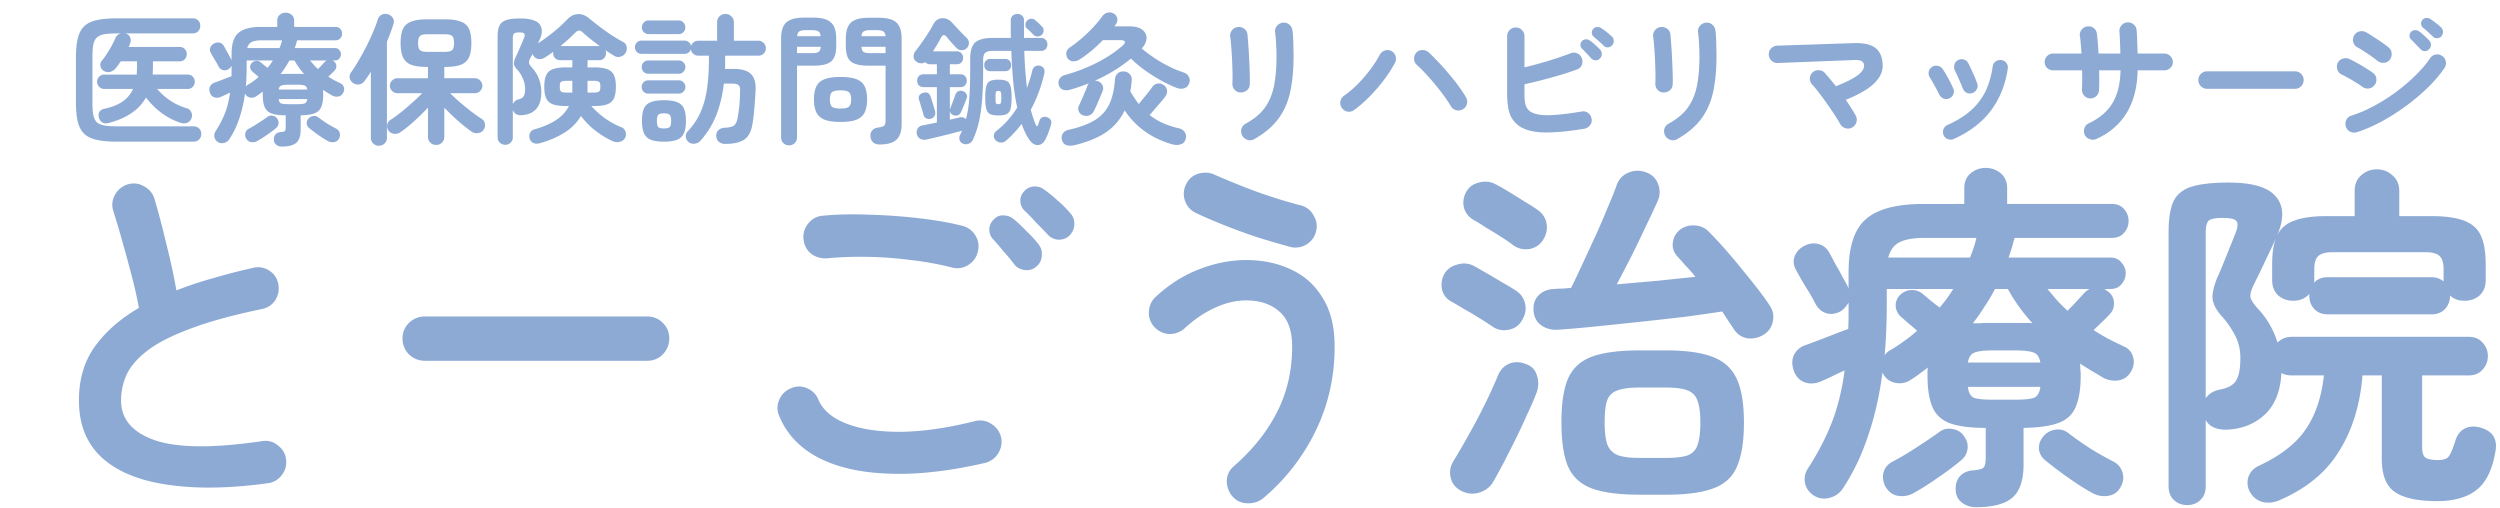 <svg width="266" height="54" fill="none" xmlns="http://www.w3.org/2000/svg"><path d="M28.462 51.42c-4.079.557-7.625.608-10.64.151-3.015-.43-5.345-1.393-6.992-2.887-1.621-1.495-2.432-3.522-2.432-6.08 0-2.23.557-4.13 1.672-5.7 1.14-1.597 2.71-2.977 4.712-4.143a45.749 45.749 0 00-.76-3.382c-.33-1.266-.671-2.52-1.026-3.762a85.653 85.653 0 00-.95-3.192c-.177-.582-.114-1.152.19-1.71.33-.557.785-.924 1.368-1.102.633-.177 1.216-.1 1.748.229.557.303.925.76 1.102 1.367.43 1.47.849 3.066 1.254 4.788a68.91 68.91 0 011.064 4.902 38.606 38.606 0 013.876-1.291 65.106 65.106 0 014.256-1.102 2.14 2.14 0 011.71.265c.532.33.861.799.988 1.406a2.336 2.336 0 01-.304 1.748c-.33.507-.798.824-1.406.95-3.167.66-5.738 1.368-7.714 2.129-1.976.734-3.496 1.52-4.56 2.355-1.039.811-1.76 1.66-2.166 2.547-.38.86-.57 1.76-.57 2.697 0 2.002 1.216 3.42 3.648 4.256 2.432.811 6.22.837 11.362.076.633-.1 1.19.051 1.672.456.507.38.798.875.874 1.483.076.633-.076 1.19-.456 1.671-.38.507-.887.798-1.52.874zm16.72-13.035c-.633 0-1.19-.227-1.672-.683-.456-.482-.684-1.04-.684-1.672 0-.66.228-1.217.684-1.672.481-.456 1.039-.684 1.672-.684h23.674a2.27 2.27 0 011.672.684c.456.456.684 1.013.684 1.672 0 .633-.228 1.19-.684 1.672a2.274 2.274 0 01-1.672.684H45.182zm59.622 10.869c-3.825.886-7.245 1.266-10.26 1.14-2.99-.102-5.485-.672-7.486-1.71-1.976-1.04-3.357-2.508-4.142-4.408a2.105 2.105 0 010-1.748 2.192 2.192 0 011.254-1.216c.583-.254 1.153-.254 1.71 0 .583.253.988.67 1.216 1.254.481 1.089 1.47 1.925 2.964 2.508 1.495.582 3.407.873 5.738.873 2.356-.025 5.003-.405 7.942-1.14a2.128 2.128 0 011.748.304c.532.33.874.799 1.026 1.407a2.262 2.262 0 01-.304 1.71 2.23 2.23 0 01-1.406 1.026zm-3.496-20.786a31.766 31.766 0 00-4.408-.799 40.516 40.516 0 00-4.598-.341 37.973 37.973 0 00-4.256.152 2.54 2.54 0 01-1.71-.457c-.481-.38-.76-.886-.836-1.52-.076-.633.076-1.19.456-1.672.38-.506.887-.797 1.52-.873 1.52-.152 3.192-.19 5.016-.114a59.72 59.72 0 015.32.38c1.748.202 3.268.468 4.56.797a2.23 2.23 0 011.406 1.026c.329.532.418 1.102.266 1.71-.127.608-.469 1.09-1.026 1.444a2.14 2.14 0 01-1.71.267zm8.968-.114c-.329.303-.735.43-1.216.38-.481-.051-.861-.254-1.14-.609-.279-.38-.646-.823-1.102-1.33-.431-.532-.836-1-1.216-1.405-.228-.28-.342-.621-.342-1.027.025-.405.203-.76.532-1.064a1.23 1.23 0 01.988-.38c.405 0 .773.14 1.102.418.38.305.823.723 1.33 1.255.532.506.963.975 1.292 1.405.279.355.393.76.342 1.216a1.56 1.56 0 01-.57 1.14zm3.534-3.306c-.304.304-.697.456-1.178.456a1.616 1.616 0 01-1.14-.533 48.116 48.116 0 00-1.216-1.253 22.03 22.03 0 00-1.292-1.33 1.43 1.43 0 01-.418-.95c-.025-.406.114-.773.418-1.102a1.47 1.47 0 011.026-.494c.405-.026.773.088 1.102.341.405.28.874.66 1.406 1.14a11.65 11.65 0 011.368 1.369c.304.329.443.721.418 1.177 0 .431-.165.824-.494 1.178zm20.634 27.93c-.481.405-1.051.595-1.71.57-.633 0-1.165-.241-1.596-.723a2.52 2.52 0 01-.608-1.672 2.06 2.06 0 01.76-1.557c2.027-1.774 3.559-3.7 4.598-5.776 1.064-2.078 1.596-4.396 1.596-6.955 0-1.697-.456-2.938-1.368-3.724-.887-.785-2.065-1.177-3.534-1.177-1.089 0-2.204.266-3.344.797-1.115.507-2.191 1.242-3.23 2.204a2.364 2.364 0 01-1.672.57c-.608-.05-1.127-.316-1.558-.797-.405-.482-.583-1.026-.532-1.635.051-.633.304-1.152.76-1.558 1.469-1.342 3.027-2.318 4.674-2.926 1.647-.633 3.281-.95 4.902-.95 1.799 0 3.407.343 4.826 1.026 1.419.66 2.533 1.672 3.344 3.04.836 1.343 1.254 3.053 1.254 5.13 0 3.218-.671 6.207-2.014 8.968a21.776 21.776 0 01-5.548 7.145zm2.812-26.715a99.424 99.424 0 01-3.496-1.026 64.031 64.031 0 01-3.534-1.291 55.66 55.66 0 01-3.002-1.293 2.208 2.208 0 01-1.14-1.291 2.203 2.203 0 01.114-1.748c.279-.583.722-.963 1.33-1.14.633-.178 1.229-.127 1.786.151a84.878 84.878 0 004.332 1.748 56.26 56.26 0 004.75 1.482 2.071 2.071 0 011.368 1.064c.329.532.418 1.102.266 1.71-.152.608-.507 1.077-1.064 1.406a2.234 2.234 0 01-1.71.229zm37.164 26.372c-2.179 0-3.876-.227-5.092-.683-1.191-.456-2.027-1.242-2.508-2.356-.456-1.115-.684-2.66-.684-4.636 0-2.002.228-3.547.684-4.636.481-1.115 1.317-1.9 2.508-2.356 1.216-.457 2.913-.685 5.092-.685h2.85c2.103 0 3.749.228 4.94.684 1.216.456 2.077 1.242 2.584 2.357.507 1.089.76 2.634.76 4.636 0 1.975-.241 3.52-.722 4.636-.456 1.114-1.292 1.9-2.508 2.356-1.191.456-2.875.684-5.054.684h-2.85zm13.224-17.023a2.559 2.559 0 01-1.71.38c-.608-.102-1.089-.418-1.444-.95a27.16 27.16 0 00-.608-.913 22.2 22.2 0 00-.646-.987c-1.14.177-2.47.367-3.99.57a631.829 631.829 0 01-9.5 1.026c-1.495.151-2.799.266-3.914.342-.709.05-1.317-.102-1.824-.456-.507-.355-.785-.875-.836-1.559-.051-.683.127-1.228.532-1.633.405-.431.963-.66 1.672-.684.279-.026.557-.039.836-.039l.95-.075c.355-.71.76-1.558 1.216-2.547l1.406-3.04a83.311 83.311 0 001.292-3.002c.405-.937.709-1.697.912-2.28.228-.658.633-1.114 1.216-1.367.608-.28 1.241-.305 1.9-.076.659.227 1.102.658 1.33 1.291.228.608.203 1.216-.076 1.825a82.322 82.322 0 01-1.216 2.584 120.93 120.93 0 01-1.558 3.23 270.372 270.372 0 01-1.558 3.002l4.332-.38c1.444-.152 2.787-.292 4.028-.418a11.71 11.71 0 00-1.026-1.178c-.329-.38-.633-.723-.912-1.026-.38-.431-.532-.912-.456-1.444.076-.558.317-1.001.722-1.33.431-.355.95-.52 1.558-.495.633.026 1.153.254 1.558.684a41.595 41.595 0 011.634 1.748 54.595 54.595 0 011.824 2.166 90.337 90.337 0 011.71 2.128c.532.684.963 1.28 1.292 1.787.355.506.469 1.076.342 1.71a2.094 2.094 0 01-.988 1.405zm-13.224 13.11h2.85c1.013 0 1.773-.09 2.28-.267.532-.202.887-.57 1.064-1.102.203-.557.304-1.355.304-2.394 0-1.013-.101-1.786-.304-2.318a1.706 1.706 0 00-1.064-1.102c-.507-.202-1.267-.303-2.28-.303h-2.85c-1.013 0-1.786.1-2.318.303A1.708 1.708 0 00171 42.603c-.177.532-.266 1.305-.266 2.319 0 .988.089 1.76.266 2.318.203.557.57.95 1.102 1.177.532.203 1.305.304 2.318.304zm-18.962 3.495c-.583-.303-.95-.76-1.102-1.367-.152-.608-.063-1.191.266-1.748a81.675 81.675 0 001.634-2.813 61.72 61.72 0 001.786-3.382 47.902 47.902 0 001.33-2.925c.228-.583.608-1.001 1.14-1.255.557-.253 1.165-.253 1.824 0 .608.203 1.001.596 1.178 1.179.203.582.203 1.19 0 1.824a30.565 30.565 0 01-.95 2.204c-.38.86-.798 1.76-1.254 2.698-.456.912-.899 1.785-1.33 2.622a77.77 77.77 0 01-1.102 2.014c-.329.557-.823.937-1.482 1.14-.659.202-1.305.139-1.938-.19zm5.586-26.105a18.89 18.89 0 00-1.33-.912 59.255 59.255 0 00-1.672-1.026 17.281 17.281 0 00-1.292-.799 2.105 2.105 0 01-.988-1.291 2.276 2.276 0 01.228-1.634c.279-.532.735-.874 1.368-1.026.633-.178 1.229-.114 1.786.19.355.177.823.443 1.406.797.583.355 1.153.71 1.71 1.064.557.33.975.596 1.254.798.557.355.899.837 1.026 1.445.127.608.013 1.203-.342 1.785-.329.532-.811.862-1.444.988-.633.102-1.203-.025-1.71-.38zm-2.204 8.664a23.717 23.717 0 00-1.406-.913 28.809 28.809 0 00-1.672-.987c-.532-.33-.963-.583-1.292-.76-.532-.28-.874-.697-1.026-1.255a2.443 2.443 0 01.19-1.634c.279-.532.735-.886 1.368-1.064.633-.202 1.229-.164 1.786.114.329.178.773.431 1.33.76.583.33 1.165.672 1.748 1.027.583.329 1.026.595 1.33.797.557.33.912.799 1.064 1.406.152.608.051 1.204-.304 1.786-.304.558-.773.9-1.406 1.027-.633.126-1.203.025-1.71-.304zm51.414 19.19c-.608 0-1.127-.178-1.558-.532-.405-.33-.608-.786-.608-1.368-.025-.558.127-1.027.456-1.407.329-.354.773-.557 1.33-.608.608-.05.988-.139 1.14-.266.177-.151.266-.506.266-1.063v-3.193c-1.621 0-2.888-.164-3.8-.494-.887-.329-1.507-.899-1.862-1.71-.355-.81-.532-1.938-.532-3.382v-.417c0-.153.013-.292.038-.419l-.912.684a12.39 12.39 0 01-.95.647c-.456.303-.975.405-1.558.303a1.862 1.862 0 01-1.292-.873l-.114-.229c-.329 2.483-.849 4.75-1.558 6.802-.684 2.052-1.583 3.914-2.698 5.587-.329.48-.798.797-1.406.95-.583.151-1.14.063-1.672-.267-.507-.354-.811-.797-.912-1.33-.101-.532 0-1.038.304-1.52 1.064-1.646 1.913-3.28 2.546-4.901.633-1.622 1.089-3.471 1.368-5.549-.456.203-.912.419-1.368.646-.431.203-.823.38-1.178.532-.608.254-1.191.28-1.748.077-.557-.228-.937-.66-1.14-1.292-.203-.634-.177-1.191.076-1.672.279-.507.722-.85 1.33-1.026a205.074 205.074 0 002.888-1.102 49.08 49.08 0 011.52-.57c.025-.431.038-.887.038-1.368V32.19a3.437 3.437 0 01-.38.532c-.152.178-.342.33-.57.456-.532.254-1.039.292-1.52.114-.456-.177-.811-.506-1.064-.987a21.263 21.263 0 00-1.026-1.786 34.315 34.315 0 01-1.026-1.787c-.279-.506-.329-.988-.152-1.444.177-.48.507-.848.988-1.102.507-.278 1.013-.354 1.52-.228.532.127.937.457 1.216.989.177.329.393.734.646 1.215.279.456.532.913.76 1.369.253.43.443.785.57 1.064l.038.113v-1.747c0-2.711.621-4.599 1.862-5.663s3.255-1.596 6.042-1.596H209v-1.671c0-.684.228-1.216.684-1.596.456-.38.988-.57 1.596-.57.608 0 1.14.19 1.596.57.456.38.684.912.684 1.596v1.671h11.134c.557 0 .988.178 1.292.532.329.355.494.786.494 1.293 0 .48-.165.899-.494 1.254-.304.354-.735.532-1.292.532h-10.336c-.025.025-.038.063-.038.113a.298.298 0 01-.038.114 19.373 19.373 0 01-.57 1.863h10.83c.507 0 .899.177 1.178.532.304.329.456.709.456 1.14 0 .43-.152.823-.456 1.177-.279.33-.671.494-1.178.494h-.646c.101.051.19.114.266.19.101.051.19.114.266.19.355.33.519.735.494 1.216 0 .456-.177.85-.532 1.178-.228.254-.494.52-.798.798-.279.28-.557.545-.836.798.507.33 1.039.647 1.596.95.557.28 1.127.558 1.71.837.481.227.785.607.912 1.14.127.506.051 1-.228 1.482-.329.557-.785.873-1.368.95a2.607 2.607 0 01-1.634-.304 30.647 30.647 0 00-1.216-.722l-1.216-.76c.025.177.038.38.038.608.025.202.038.417.038.645 0 1.42-.177 2.534-.532 3.345-.329.81-.937 1.38-1.824 1.71-.887.329-2.128.506-3.724.532v3.876c0 1.672-.393 2.85-1.178 3.534-.785.684-2.077 1.026-3.876 1.026zm-6.688-1.483a2.48 2.48 0 01-1.634.267c-.532-.077-.975-.406-1.33-.989-.253-.506-.317-1.013-.19-1.52.152-.506.481-.886.988-1.14a27.49 27.49 0 002.432-1.444 56.928 56.928 0 002.432-1.633c.431-.355.912-.482 1.444-.38.557.075.975.329 1.254.76.329.43.456.886.38 1.367-.051.456-.266.85-.646 1.178a28.867 28.867 0 01-2.546 1.9 25.408 25.408 0 01-2.584 1.635zm19.114 0c-.76-.405-1.621-.95-2.584-1.633a41.545 41.545 0 01-2.47-1.863c-.405-.329-.633-.734-.684-1.215-.025-.507.139-.963.494-1.368.329-.38.747-.609 1.254-.685a1.746 1.746 0 011.406.38 37.148 37.148 0 002.394 1.673 35.756 35.756 0 002.432 1.367c.456.254.76.634.912 1.14.152.507.089 1.014-.19 1.52-.279.532-.709.85-1.292.95a2.565 2.565 0 01-1.672-.266zm-21.774-25.08h8.702c.304-.734.532-1.43.684-2.09h-5.51c-1.165 0-2.052.152-2.66.457-.608.303-1.013.848-1.216 1.634zm-.38 10.413c.127-.203.291-.368.494-.495a15.595 15.595 0 001.52-.987c.507-.355.988-.735 1.444-1.14a16.946 16.946 0 00-.988-.837c-.329-.303-.57-.519-.722-.645a1.624 1.624 0 01-.57-1.103 1.544 1.544 0 01.418-1.178c.355-.354.76-.544 1.216-.57a1.77 1.77 0 011.292.456c.127.102.367.305.722.608.38.305.722.57 1.026.799a14.154 14.154 0 001.444-1.976h-7.068v1.52c0 1.95-.076 3.8-.228 5.547zm9.386-3.42h.76c.253-.026.507-.038.76-.038h4.218c.228 0 .431.012.608.038a18.617 18.617 0 01-2.622-3.649h-1.368a19.946 19.946 0 01-1.102 1.862 20.7 20.7 0 01-1.254 1.786zm2.166 8.132h2.28c.963 0 1.634-.064 2.014-.19.405-.153.646-.545.722-1.178h-7.714c.076.633.304 1.026.684 1.178.38.126 1.051.19 2.014.19zm-2.698-3.953h7.714c-.101-.582-.342-.937-.722-1.064-.38-.152-1.051-.228-2.014-.228h-2.28c-.937 0-1.596.076-1.976.228-.38.127-.621.482-.722 1.064zm10.602-5.51c.304-.303.633-.645.988-1.026.38-.405.646-.696.798-.873a2.19 2.19 0 01.57-.419h-4.484c.329.406.671.811 1.026 1.216.355.38.722.748 1.102 1.102zm12.73 20.672c-.557 0-1.026-.177-1.406-.532-.38-.354-.57-.848-.57-1.481V24.706c0-1.394.165-2.47.494-3.23.355-.76.988-1.293 1.9-1.596.937-.304 2.267-.456 3.99-.456 2.559 0 4.243.506 5.054 1.52.836.988.874 2.355.114 4.104.355-.735.95-1.254 1.786-1.558.836-.33 2.001-.494 3.496-.494h2.964v-2.66c0-.71.228-1.267.684-1.672a2.431 2.431 0 011.672-.647c.659 0 1.216.216 1.672.646.481.406.722.963.722 1.672v2.66h3.382c1.52 0 2.698.165 3.534.494.861.33 1.457.874 1.786 1.634.329.735.494 1.748.494 3.04v1.634c0 .684-.215 1.23-.646 1.634-.431.38-.963.57-1.596.57-.659 0-1.178-.19-1.558-.57v.038c0 .558-.177 1.026-.532 1.407-.355.38-.836.57-1.444.57h-11.02c-.608 0-1.089-.19-1.444-.57-.355-.38-.532-.85-.532-1.406v-.19c-.431.48-1.001.721-1.71.721-.633 0-1.165-.19-1.596-.57-.431-.405-.646-.95-.646-1.634v-1.634c0-1.215.139-2.166.418-2.85a99.978 99.978 0 01-1.14 2.433c-.38.81-.773 1.62-1.178 2.431-.304.608-.443 1.077-.418 1.407.051.303.317.722.798 1.253a9.124 9.124 0 012.09 3.61c.405-.405.912-.608 1.52-.608h18.81c.633 0 1.127.203 1.482.608.38.406.57.887.57 1.444a2.04 2.04 0 01-.57 1.445c-.355.405-.849.608-1.482.608h-4.94v7.637c0 .558.114.925.342 1.102.253.178.709.267 1.368.267.583 0 .963-.14 1.14-.419.203-.278.431-.823.684-1.633.203-.66.557-1.103 1.064-1.33.507-.228 1.077-.241 1.71-.038 1.241.38 1.735 1.228 1.482 2.545-.329 1.926-1.001 3.281-2.014 4.066-1.013.786-2.407 1.178-4.18 1.178-2.077 0-3.585-.329-4.522-.988-.912-.633-1.368-1.81-1.368-3.534v-8.853h-2.052c-.253 3.14-1.089 5.839-2.508 8.093-1.393 2.255-3.521 3.99-6.384 5.206-.608.254-1.203.304-1.786.152-.557-.152-1.001-.519-1.33-1.102a2.054 2.054 0 01-.114-1.596c.203-.532.595-.924 1.178-1.178 2.255-1.063 3.889-2.343 4.902-3.837 1.039-1.52 1.685-3.433 1.938-5.739h-3.42c-.456 0-.823-.088-1.102-.265-.101 1.976-.709 3.47-1.824 4.483-1.089.989-2.445 1.508-4.066 1.558-1.064 0-1.786-.342-2.166-1.026v7.03c0 .634-.19 1.128-.57 1.483-.355.354-.823.531-1.406.531zm1.976-11.361c.304-.456.785-.76 1.444-.912.861-.152 1.444-.456 1.748-.913.329-.48.494-1.304.494-2.47 0-.937-.215-1.786-.646-2.546a9.55 9.55 0 00-1.444-2.013c-.532-.634-.823-1.23-.874-1.787-.025-.557.139-1.279.494-2.165.203-.431.418-.938.646-1.52a90.31 90.31 0 00.722-1.787 47.13 47.13 0 00.608-1.52c.228-.582.253-.987.076-1.215-.152-.229-.646-.342-1.482-.342-.76 0-1.254.1-1.482.303-.203.203-.304.646-.304 1.33v17.557zm11.514-12.274c.355-.406.849-.608 1.482-.608h11.02c.507 0 .937.151 1.292.456v-1.33c0-.66-.139-1.115-.418-1.369-.279-.278-.798-.418-1.558-.418h-9.804c-.76 0-1.279.14-1.558.419-.279.253-.418.709-.418 1.367v1.178a.999.999 0 01-.038.305zM12.52 15.074c-.87 0-1.59-.06-2.16-.18-.57-.11-1.025-.32-1.365-.63-.33-.3-.565-.72-.705-1.26-.14-.55-.21-1.26-.21-2.13V6.149c0-.87.07-1.575.21-2.115.14-.55.375-.975.705-1.275.34-.31.795-.52 1.365-.63.57-.12 1.29-.18 2.16-.18h7.95c.26 0 .465.075.615.225.15.15.225.34.225.57 0 .23-.075.425-.225.585-.15.15-.355.225-.615.225h-7.185c.02 0 .035.005.045.015h.045c.22.06.375.19.465.39.09.2.095.405.015.615-.02.07-.045.14-.075.21l-.09.21h5.415c.23 0 .415.075.555.225.14.15.21.33.21.54 0 .21-.07.39-.21.54a.723.723 0 01-.555.225H16.27v.72c0 .12-.005.24-.015.36 0 .11-.005.22-.015.33h3.72c.23 0 .415.075.555.225.14.15.21.33.21.54 0 .21-.07.39-.21.54a.723.723 0 01-.555.225h-3.24c.39.46.85.87 1.38 1.23.54.36 1.145.64 1.815.84.2.06.345.195.435.405.1.2.11.41.03.63a.815.815 0 01-.465.495 1.04 1.04 0 01-.675.015 7.084 7.084 0 01-2.055-1.065 8.255 8.255 0 01-1.65-1.635c-.73 1.3-2.05 2.2-3.96 2.7-.25.07-.47.06-.66-.03-.18-.1-.31-.28-.39-.54-.07-.24-.05-.445.06-.615a.756.756 0 01.495-.315c.8-.17 1.45-.425 1.95-.765.5-.35.875-.8 1.125-1.35h-3.06a.736.736 0 01-.54-.225.736.736 0 01-.225-.54c0-.21.075-.39.225-.54.15-.15.33-.225.54-.225h3.45c.01-.11.015-.22.015-.33.01-.12.015-.245.015-.375v-.705H12.85l-.27.39c-.09.12-.18.235-.27.345-.15.19-.345.32-.585.39a.857.857 0 01-.675-.105.735.735 0 01-.36-.495.671.671 0 01.135-.57c.18-.22.36-.47.54-.75.19-.29.365-.58.525-.87.16-.3.29-.57.39-.81a.82.82 0 01.615-.495h-.435c-.56 0-1.015.03-1.365.09-.34.06-.605.18-.795.36-.18.17-.305.425-.375.765-.06.34-.09.79-.09 1.35v4.74c0 .56.03 1.015.09 1.365.07.34.195.6.375.78.19.17.455.285.795.345.35.06.805.09 1.365.09h8.115c.26 0 .465.08.615.24.15.15.225.34.225.57 0 .23-.075.425-.225.585-.15.16-.355.24-.615.24H12.52zm17.475.525a.936.936 0 01-.615-.21.657.657 0 01-.24-.54.762.762 0 01.18-.555c.13-.14.305-.22.525-.24.24-.02.39-.055.45-.105.07-.06.105-.2.105-.42v-1.26c-.64 0-1.14-.065-1.5-.195a1.23 1.23 0 01-.735-.675c-.14-.32-.21-.765-.21-1.335v-.165c0-.06.005-.115.015-.165l-.36.27c-.12.09-.245.175-.375.255-.18.12-.385.16-.615.12a.735.735 0 01-.51-.345l-.045-.09a13.75 13.75 0 01-.615 2.685 9.193 9.193 0 01-1.065 2.205.915.915 0 01-.555.375.816.816 0 01-.66-.105.818.818 0 01-.36-.525c-.04-.21 0-.41.12-.6.42-.65.755-1.295 1.005-1.935.25-.64.43-1.37.54-2.19-.18.08-.36.165-.54.255-.17.08-.325.15-.465.21-.24.1-.47.11-.69.03a.77.77 0 01-.45-.51c-.08-.25-.07-.47.03-.66.11-.2.285-.335.525-.405a78.671 78.671 0 001.14-.435c.23-.09.43-.165.6-.225.01-.17.015-.35.015-.54v-.57c-.04.07-.09.14-.15.21a.749.749 0 01-.825.225.795.795 0 01-.42-.39 8.47 8.47 0 00-.405-.705 13.74 13.74 0 01-.405-.705c-.11-.2-.13-.39-.06-.57a.79.79 0 01.39-.435c.2-.11.4-.14.6-.09.21.05.37.18.48.39l.255.48c.11.18.21.36.3.54.1.17.175.31.225.42l.015.045v-.69c0-1.07.245-1.815.735-2.235.49-.42 1.285-.63 2.385-.63h1.74v-.66c0-.27.09-.48.27-.63.18-.15.39-.225.63-.225s.45.075.63.225c.18.15.27.36.27.63v.66h4.395c.22 0 .39.07.51.21.13.14.195.31.195.51 0 .19-.065.355-.195.495-.12.14-.29.21-.51.21h-4.08c-.01.01-.015.025-.015.045 0 .01-.005.025-.015.045-.06.24-.135.485-.225.735h4.275c.2 0 .355.07.465.21.12.13.18.28.18.45 0 .17-.06.325-.18.465-.11.13-.265.195-.465.195h-.255a.4.4 0 01.105.075.584.584 0 01.3.555c0 .18-.07.335-.21.465-.09.1-.195.205-.315.315-.11.11-.22.215-.33.315.2.13.41.255.63.375.22.11.445.22.675.33.19.09.31.24.36.45.05.2.02.395-.09.585-.13.22-.31.345-.54.375a1.03 1.03 0 01-.645-.12c-.16-.1-.32-.195-.48-.285l-.48-.3c.01.07.015.15.015.24.01.08.015.165.015.255 0 .56-.07 1-.21 1.32-.13.32-.37.545-.72.675s-.84.2-1.47.21v1.53c0 .66-.155 1.125-.465 1.395-.31.27-.82.405-1.53.405zm-2.64-.585a.979.979 0 01-.645.105c-.21-.03-.385-.16-.525-.39-.1-.2-.125-.4-.075-.6.06-.2.19-.35.39-.45.29-.15.61-.34.96-.57.36-.23.68-.445.96-.645.17-.14.36-.19.57-.15.22.03.385.13.495.3.13.17.18.35.15.54a.705.705 0 01-.255.465c-.31.26-.645.51-1.005.75-.35.25-.69.465-1.02.645zm7.545 0c-.3-.16-.64-.375-1.02-.645a16.4 16.4 0 01-.975-.735.696.696 0 01-.27-.48.74.74 0 01.195-.54.79.79 0 01.495-.27.69.69 0 01.555.15c.26.2.575.42.945.66.38.23.7.41.96.54.18.1.3.25.36.45s.035.4-.075.6a.681.681 0 01-.51.375c-.23.04-.45.005-.66-.105zm-8.595-9.9h3.435c.12-.29.21-.565.27-.825h-2.175c-.46 0-.81.06-1.05.18s-.4.335-.48.645zm-.15 4.11a.605.605 0 01.195-.195c.21-.12.41-.25.6-.39.2-.14.39-.29.57-.45-.12-.11-.25-.22-.39-.33a8.545 8.545 0 00-.285-.255.64.64 0 01-.225-.435.609.609 0 01.165-.465.72.72 0 01.48-.225c.19-.01.36.05.51.18.05.04.145.12.285.24.15.12.285.225.405.315.21-.24.4-.5.57-.78h-2.79v.6c0 .77-.03 1.5-.09 2.19zm3.705-1.35h.3c.1-.01.2-.015.3-.015h1.665c.09 0 .17.005.24.015-.39-.42-.735-.9-1.035-1.44h-.54c-.13.25-.275.495-.435.735-.15.24-.315.475-.495.705zm.855 3.21h.9c.38 0 .645-.025.795-.075.16-.06.255-.215.285-.465H29.65c.03.25.12.405.27.465.15.05.415.075.795.075zm-1.065-1.56h3.045c-.04-.23-.135-.37-.285-.42-.15-.06-.415-.09-.795-.09h-.9c-.37 0-.63.03-.78.09-.15.05-.245.19-.285.42zm4.185-2.175c.12-.12.25-.255.39-.405.15-.16.255-.275.315-.345a.867.867 0 01.225-.165h-1.77c.13.16.265.32.405.48.14.15.285.295.435.435zm12.57 8.07a.865.865 0 01-.615-.24.825.825 0 01-.255-.63v-3.105c-.43.47-.91.945-1.44 1.425-.52.47-1.015.87-1.485 1.2a.942.942 0 01-.675.165.784.784 0 01-.6-.345.798.798 0 01.225-1.14c.33-.21.7-.48 1.11-.81.41-.33.815-.675 1.215-1.035.41-.36.755-.69 1.035-.99h-2.625a.805.805 0 01-.57-.225.779.779 0 01-.24-.57c0-.22.08-.405.24-.555.16-.16.35-.24.57-.24h3.24v-1.2h-.075c-.71 0-1.275-.075-1.695-.225a1.58 1.58 0 01-.885-.795c-.17-.37-.255-.875-.255-1.515 0-.65.085-1.155.255-1.515.18-.37.475-.63.885-.78.41-.16.975-.24 1.695-.24h1.86c.72 0 1.285.08 1.695.24.42.15.715.41.885.78.17.36.255.865.255 1.515 0 .64-.085 1.145-.255 1.515-.17.37-.465.635-.885.795-.41.15-.975.225-1.695.225h-.045v1.2h3.24c.23 0 .42.08.57.24.16.15.24.335.24.555 0 .22-.08.41-.24.57a.772.772 0 01-.57.225H47.89c.28.28.62.595 1.02.945.41.35.82.685 1.23 1.005.42.32.79.58 1.11.78.2.13.315.31.345.54a.798.798 0 01-.135.615.785.785 0 01-.585.36.936.936 0 01-.69-.15c-.29-.2-.605-.44-.945-.72-.34-.28-.68-.58-1.02-.9-.34-.32-.655-.63-.945-.93v3.09c0 .26-.085.47-.255.63a.865.865 0 01-.615.24zm-6.09.09c-.23 0-.43-.08-.6-.24a.79.79 0 01-.255-.6V7.634c-.23.37-.46.705-.69 1.005a.847.847 0 01-.555.345.93.93 0 01-.645-.15.9.9 0 01-.36-.525.755.755 0 01.135-.6c.28-.39.56-.83.84-1.32.29-.49.565-.99.825-1.5.26-.52.49-1.02.69-1.5.21-.49.375-.925.495-1.305.08-.25.225-.425.435-.525.21-.1.435-.11.675-.03.22.07.385.2.495.39.12.18.14.395.06.645-.09.3-.195.605-.315.915-.11.31-.235.625-.375.945v10.23c0 .26-.085.465-.255.615-.17.16-.37.24-.6.24zm5.19-9.99h1.77c.41 0 .685-.06.825-.18.14-.12.21-.37.21-.75 0-.39-.07-.645-.21-.765-.14-.12-.415-.18-.825-.18h-1.77c-.4 0-.67.06-.81.18s-.21.375-.21.765c0 .38.07.63.21.75.14.12.41.18.81.18zm8.25 9.885a.805.805 0 01-.57-.225c-.16-.14-.24-.335-.24-.585V3.884c0-.49.065-.87.195-1.14.13-.28.365-.48.705-.6.35-.12.845-.18 1.485-.18 1.11 0 1.815.22 2.115.66.3.44.27 1.02-.09 1.74l-.135.255a14 14 0 001.14-.795c.4-.3.775-.605 1.125-.915.35-.32.645-.605.885-.855.34-.36.72-.545 1.14-.555.42-.01.815.145 1.185.465.29.24.645.52 1.065.84.42.32.855.63 1.305.93.45.29.855.53 1.215.72.21.1.34.265.39.495a.9.9 0 01-.09.645.926.926 0 01-.555.435.802.802 0 01-.675-.09l-.435-.27c-.16-.1-.325-.21-.495-.33.04.09.06.195.06.315 0 .21-.07.39-.21.54-.13.14-.31.21-.54.21h-1.215v.765h.735c.55 0 .99.06 1.32.18.34.11.585.315.735.615.15.29.225.71.225 1.26s-.075.975-.225 1.275c-.15.29-.395.495-.735.615-.33.11-.77.165-1.32.165h-.33c.38.44.855.87 1.425 1.29.58.41 1.165.73 1.755.96.22.08.37.235.45.465a.8.8 0 01-.03.645.773.773 0 01-.525.435c-.24.08-.485.07-.735-.03-.39-.16-.8-.38-1.23-.66-.42-.27-.825-.58-1.215-.93-.38-.36-.715-.73-1.005-1.11a5.17 5.17 0 01-1.8 1.8c-.77.47-1.63.835-2.58 1.095a.99.99 0 01-.66-.015.728.728 0 01-.405-.45.85.85 0 01.03-.63c.1-.19.25-.315.45-.375.87-.24 1.625-.56 2.265-.96.64-.41 1.115-.92 1.425-1.53h-.33c-.55 0-.995-.055-1.335-.165-.34-.12-.585-.325-.735-.615-.15-.3-.225-.725-.225-1.275 0-.55.075-.97.225-1.26.15-.3.395-.505.735-.615.34-.12.785-.18 1.335-.18h.69v-.765h-1.29c-.22 0-.4-.07-.54-.21a.764.764 0 01-.21-.54v-.075a.247.247 0 00.015-.075c-.16.12-.32.235-.48.345-.15.11-.295.205-.435.285-.21.13-.43.18-.66.15a.807.807 0 01-.555-.39.354.354 0 01-.075-.165l-.12.24-.105.18c-.11.22-.16.4-.15.54.02.13.12.295.3.495.67.73 1.005 1.605 1.005 2.625 0 .81-.19 1.415-.57 1.815-.37.39-.88.6-1.53.63-.48.03-.79-.16-.93-.57v2.91c0 .25-.08.445-.24.585a.772.772 0 01-.57.225zm.81-4.305c.05-.13.125-.24.225-.33.1-.1.225-.165.375-.195.26-.06.44-.165.54-.315.11-.15.165-.42.165-.81 0-.37-.08-.74-.24-1.11-.16-.37-.36-.68-.6-.93-.2-.21-.315-.405-.345-.585-.02-.18.045-.44.195-.78.06-.11.145-.295.255-.555.12-.26.235-.525.345-.795.12-.27.205-.47.255-.6.1-.24.12-.405.06-.495-.06-.1-.24-.15-.54-.15-.28 0-.465.04-.555.12-.09.07-.135.235-.135.495v7.035zm5.07-6.195h4.185c-.34-.25-.67-.5-.99-.75-.32-.26-.585-.485-.795-.675-.16-.16-.305-.235-.435-.225-.12 0-.26.085-.42.255-.19.19-.42.41-.69.66-.27.24-.555.485-.855.735zm2.88 4.95h.525c.36 0 .59-.035.69-.105.1-.07.15-.245.15-.525 0-.29-.05-.465-.15-.525-.1-.07-.33-.105-.69-.105h-.525v1.26zm-2.115 0h.495v-1.26H60.4c-.36 0-.59.035-.69.105-.1.06-.15.235-.15.525 0 .28.05.455.15.525.1.07.33.105.69.105zm16.77 5.46c-.26 0-.48-.07-.66-.21-.18-.13-.28-.335-.3-.615-.01-.28.07-.495.24-.645.18-.16.405-.245.675-.255.46-.02.78-.095.96-.225.18-.13.305-.37.375-.72.08-.38.145-.805.195-1.275.05-.47.08-1.025.09-1.665.02-.33-.035-.545-.165-.645-.12-.11-.35-.165-.69-.165h-.87c-.14 1.21-.405 2.32-.795 3.33-.39 1-.945 1.905-1.665 2.715a.98.98 0 01-.615.345.875.875 0 01-.675-.165.77.77 0 01-.3-.57.703.703 0 01.21-.585c.58-.61 1.03-1.28 1.35-2.01.33-.73.56-1.555.69-2.475.14-.93.21-1.99.21-3.18v-.375h-1.14a.758.758 0 01-.51-.195.78.78 0 01-.27-.48.726.726 0 01-.24.345.68.68 0 01-.42.135h-4.605a.677.677 0 01-.495-.21.704.704 0 01-.195-.495c0-.19.065-.355.195-.495.14-.14.305-.21.495-.21h4.605a.62.62 0 01.435.165c.13.11.21.245.24.405a.74.74 0 01.285-.39c.14-.11.3-.165.48-.165h2.01v-1.95c0-.27.085-.485.255-.645.18-.17.39-.255.63-.255.25 0 .46.085.63.255.18.16.27.375.27.645v1.95h2.61c.22 0 .405.08.555.24.16.15.24.335.24.555 0 .22-.08.41-.24.57a.754.754 0 01-.555.225h-3.54v.9c0 .17-.005.34-.015.51h.93c.86 0 1.47.18 1.83.54.37.35.535.94.495 1.77-.04.68-.085 1.305-.135 1.875a18.44 18.44 0 01-.195 1.665c-.13.81-.42 1.365-.87 1.665-.44.3-1.115.455-2.025.465zm-6.525-.24c-.6 0-1.07-.07-1.41-.21a1.28 1.28 0 01-.72-.705c-.14-.32-.21-.75-.21-1.29 0-.56.07-1 .21-1.32.14-.32.38-.545.72-.675.34-.14.81-.21 1.41-.21.6 0 1.07.07 1.41.21.34.13.58.355.72.675.14.32.21.76.21 1.32 0 .54-.07.97-.21 1.29-.14.33-.38.565-.72.705-.34.14-.81.21-1.41.21zm-1.65-11.445a.677.677 0 01-.495-.21.728.728 0 010-1.02.656.656 0 01.495-.225h3.225c.2 0 .365.075.495.225a.728.728 0 010 1.02.646.646 0 01-.495.21h-3.225zm-.03 6.33a.677.677 0 01-.495-.21.704.704 0 01-.195-.495c0-.2.065-.365.195-.495.14-.14.305-.21.495-.21h3.27c.19 0 .35.07.48.21.14.13.21.295.21.495 0 .19-.07.355-.21.495a.63.63 0 01-.48.21h-3.27zm0-2.115a.677.677 0 01-.495-.21.704.704 0 01-.195-.495c0-.2.065-.365.195-.495.14-.14.305-.21.495-.21h3.27c.19 0 .35.07.48.21.14.13.21.295.21.495 0 .19-.07.355-.21.495a.63.63 0 01-.48.21h-3.27zm1.68 5.82c.31 0 .515-.05.615-.15.1-.11.15-.325.15-.645s-.05-.535-.15-.645c-.1-.11-.305-.165-.615-.165s-.515.055-.615.165c-.09.11-.135.325-.135.645s.045.535.135.645c.1.1.305.15.615.15zm22.935 1.71c-.29 0-.52-.08-.69-.24-.16-.15-.25-.355-.27-.615a.79.79 0 01.18-.63c.15-.18.35-.285.6-.315.38-.05.61-.125.69-.225.09-.1.135-.29.135-.57v-5.79H92.44c-.58 0-1.05-.06-1.41-.18-.36-.12-.625-.33-.795-.63-.16-.31-.24-.74-.24-1.29v-.765c0-.83.19-1.41.57-1.74.38-.33 1.005-.495 1.875-.495h1.05c.87 0 1.495.165 1.875.495.38.33.57.91.57 1.74v9.075c0 .77-.185 1.325-.555 1.665-.37.34-.97.51-1.8.51zm-9.63.09c-.23 0-.43-.08-.6-.24a.833.833 0 01-.24-.615v-10.5c0-.82.185-1.395.555-1.725.38-.34 1.005-.51 1.875-.51h.99c.88 0 1.505.17 1.875.51.38.33.57.905.57 1.725v.78c0 .55-.085.98-.255 1.29-.16.3-.42.51-.78.63-.35.12-.82.18-1.41.18h-1.725v7.62c0 .25-.085.455-.255.615-.16.16-.36.24-.6.24zm5.49-2.49c-.73 0-1.3-.08-1.71-.24-.41-.17-.7-.43-.87-.78-.17-.36-.255-.82-.255-1.38 0-.57.085-1.03.255-1.38.17-.35.46-.605.87-.765.41-.16.98-.24 1.71-.24s1.295.08 1.695.24c.41.16.7.415.87.765.17.35.255.81.255 1.38 0 .56-.085 1.02-.255 1.38-.17.35-.46.61-.87.78-.4.16-.965.24-1.695.24zm0-1.425c.44 0 .735-.065.885-.195.16-.13.24-.39.24-.78 0-.38-.08-.635-.24-.765-.15-.13-.445-.195-.885-.195-.45 0-.755.065-.915.195-.15.13-.225.385-.225.765 0 .39.075.65.225.78.16.13.465.195.915.195zm3.18-5.895h1.605v-.675H91.66c.02.28.095.465.225.555.14.08.385.12.735.12zm-7.815 0h1.56c.35 0 .59-.04.72-.12.14-.09.22-.275.24-.555h-2.52v.675zm6.855-1.8h2.565c-.03-.26-.11-.43-.24-.51-.13-.09-.37-.135-.72-.135h-.645c-.34 0-.58.045-.72.135-.14.08-.22.25-.24.51zm-6.84 0h2.49c-.02-.26-.095-.43-.225-.51-.13-.09-.37-.135-.72-.135h-.6c-.34 0-.58.045-.72.135-.13.08-.205.25-.225.51zm17.64 11.43a.631.631 0 01-.36-.39.743.743 0 01.045-.525c.04-.08.075-.155.105-.225.04-.08.075-.16.105-.24-.31.09-.7.195-1.17.315-.46.12-.925.235-1.395.345l-1.215.285c-.27.05-.495.02-.675-.09a.741.741 0 01-.345-.48.778.778 0 01.09-.6c.11-.19.29-.305.54-.345l.705-.135c.26-.05.525-.105.795-.165V9.269H98.26c-.21 0-.375-.065-.495-.195a.736.736 0 01-.18-.495c0-.19.06-.35.18-.48s.285-.195.495-.195h1.425V6.839h-.705c-.23 0-.41-.08-.54-.24a.7.7 0 01-.48.135.927.927 0 01-.48-.195.657.657 0 01-.27-.48c-.02-.21.04-.41.18-.6.2-.25.42-.545.66-.885.24-.34.475-.69.705-1.05.23-.36.42-.685.57-.975.16-.28.355-.46.585-.54.24-.09.48-.1.72-.03.25.07.47.21.66.42.24.26.51.55.81.87.31.32.565.58.765.78.15.14.225.315.225.525 0 .21-.07.39-.21.54a.805.805 0 01-.57.225c-.21 0-.39-.08-.54-.24-.13-.13-.3-.31-.51-.54-.21-.24-.375-.435-.495-.585-.13-.17-.245-.25-.345-.24-.1 0-.205.1-.315.3-.1.2-.225.425-.375.675-.15.25-.305.5-.465.75h2.52c.22 0 .39.07.51.21.12.13.18.29.18.48s-.06.355-.18.495c-.12.13-.29.195-.51.195h-.72v1.065h1.11c.22 0 .39.065.51.195s.18.29.18.48-.06.355-.18.495c-.12.13-.29.195-.51.195h-1.11v2.385l.045-.135a27.788 27.788 0 00.525-1.395c.07-.21.18-.35.33-.42.16-.07.33-.07.51 0 .17.06.29.165.36.315.08.14.08.305 0 .495-.07.18-.165.42-.285.72-.12.29-.22.52-.3.69a.646.646 0 01-.345.345.68.68 0 01-.465-.015.587.587 0 01-.375-.42v.9a23.494 23.494 0 001.02-.24c.3-.06.53.005.69.195.19-.71.31-1.47.36-2.28.06-.81.09-1.74.09-2.79V6.284c0-.86.18-1.45.54-1.77.37-.32.98-.48 1.83-.48h1.965c-.01-.31-.015-.62-.015-.93v-.945c0-.21.07-.375.21-.495.15-.12.32-.18.51-.18.2 0 .365.065.495.195.14.13.205.3.195.51v1.845h1.815c.21 0 .375.07.495.21.12.13.18.29.18.48s-.06.355-.18.495c-.12.13-.285.195-.495.195h-1.785c.02.7.055 1.38.105 2.04.05.66.11 1.295.18 1.905.23-.62.42-1.24.57-1.86.05-.2.15-.345.3-.435.15-.09.325-.11.525-.06.18.04.31.135.39.285.09.15.11.325.06.525-.32 1.41-.8 2.7-1.44 3.87.08.3.165.585.255.855s.185.52.285.75c.04.09.08.135.12.135.05 0 .09-.045.12-.135a8.7 8.7 0 00.075-.24c.04-.11.065-.185.075-.225.05-.16.15-.275.3-.345.15-.07.32-.07.51 0 .17.05.295.14.375.27.08.12.095.28.045.48-.05.2-.125.435-.225.705-.09.27-.19.52-.3.75-.22.49-.515.74-.885.75-.36.01-.685-.215-.975-.675-.3-.47-.55-.995-.75-1.575-.5.67-1.065 1.275-1.695 1.815a.76.76 0 01-.57.165.772.772 0 01-.525-.27.624.624 0 01-.165-.51c.03-.19.12-.34.27-.45.44-.34.845-.72 1.215-1.14.37-.42.705-.87 1.005-1.35-.19-.86-.335-1.8-.435-2.82a61.57 61.57 0 01-.195-3.21h-1.98c-.37 0-.635.07-.795.21-.15.13-.225.395-.225.795v1.2c0 1.63-.08 3.03-.24 4.2-.16 1.17-.45 2.2-.87 3.09-.1.19-.25.32-.45.39a.788.788 0 01-.585-.015zm3.765-3c-.36 0-.645-.045-.855-.135-.2-.09-.34-.27-.42-.54-.08-.28-.12-.69-.12-1.23 0-.55.04-.96.12-1.23.08-.27.22-.45.42-.54.21-.09.495-.135.855-.135.37 0 .655.045.855.135.21.09.355.27.435.54.08.27.12.68.12 1.23 0 .54-.04.95-.12 1.23-.08.27-.225.45-.435.54-.2.09-.485.135-.855.135zm-.855-4.71c-.2 0-.36-.06-.48-.18a.696.696 0 01-.165-.465c0-.19.055-.345.165-.465.12-.13.28-.195.48-.195h1.575c.2 0 .355.065.465.195.12.12.18.275.18.465 0 .18-.06.335-.18.465-.11.12-.265.18-.465.18h-1.575zm-6.315 5.055a.704.704 0 01-.495-.03c-.15-.07-.25-.2-.3-.39-.03-.13-.075-.29-.135-.48l-.18-.6c-.06-.2-.11-.36-.15-.48-.07-.19-.06-.355.03-.495s.215-.23.375-.27c.41-.13.685.005.825.405.04.12.09.28.15.48.06.19.12.385.18.585.06.19.105.35.135.48.05.19.03.36-.06.51a.61.61 0 01-.375.285zm11.775-8.91a.696.696 0 01-.465.165.623.623 0 01-.435-.21c-.09-.1-.2-.215-.33-.345a2.7 2.7 0 00-.345-.3.568.568 0 01-.15-.435c.02-.17.085-.31.195-.42.13-.12.28-.18.45-.18a.57.57 0 01.435.195c.1.07.215.17.345.3.14.13.255.245.345.345.13.12.185.27.165.45a.587.587 0 01-.21.435zm-4.605 7.365c.14 0 .225-.035.255-.105.04-.08.06-.28.06-.6 0-.32-.02-.515-.06-.585-.03-.08-.115-.12-.255-.12s-.225.04-.255.12c-.03.07-.045.265-.045.585 0 .32.015.52.045.6.03.07.115.105.255.105zm8.97 1.17a.723.723 0 01-.42-.435.7.7 0 01.03-.6c.08-.15.175-.355.285-.615.12-.27.235-.54.345-.81.12-.27.205-.485.255-.645.05-.11.105-.205.165-.285-.33.13-.665.255-1.005.375-.33.11-.67.215-1.02.315-.26.07-.505.065-.735-.015-.22-.08-.365-.245-.435-.495a.767.767 0 01.075-.645c.12-.21.315-.35.585-.42 1.17-.32 2.29-.75 3.36-1.29 1.08-.55 2-1.16 2.76-1.83.21-.19.29-.335.24-.435-.04-.1-.2-.15-.48-.15h-1.86c-.77.8-1.585 1.48-2.445 2.04-.22.14-.45.21-.69.21a.738.738 0 01-.585-.285.914.914 0 01-.165-.615c.03-.23.16-.425.39-.585.65-.44 1.285-.96 1.905-1.56.62-.6 1.13-1.18 1.53-1.74.15-.21.335-.34.555-.39a.85.85 0 01.66.09c.2.11.325.275.375.495.06.21.015.42-.135.63-.05.09-.105.17-.165.24h1.575c.63 0 1.095.12 1.395.36.31.24.46.545.45.915-.01.36-.18.72-.51 1.08.61.52 1.305 1.01 2.085 1.47.79.46 1.59.825 2.4 1.095.26.09.44.25.54.48.11.22.115.445.015.675-.1.26-.27.43-.51.51-.24.08-.505.07-.795-.03-.5-.19-1.05-.45-1.65-.78-.6-.33-1.185-.7-1.755-1.11-.57-.41-1.06-.825-1.47-1.245-.55.46-1.15.89-1.8 1.29-.64.39-1.315.745-2.025 1.065.05.01.095.02.135.03.04 0 .08.005.12.015.23.07.4.205.51.405.11.2.125.415.045.645-.07.18-.165.41-.285.69-.11.27-.225.54-.345.81-.12.26-.225.48-.315.66a.87.87 0 01-.51.45.984.984 0 01-.675-.03zm-.885 3.195c-.29.07-.56.07-.81 0-.24-.07-.405-.24-.495-.51-.08-.27-.055-.51.075-.72a.955.955 0 01.615-.405c1.16-.26 2.085-.6 2.775-1.02.7-.43 1.215-.99 1.545-1.68.34-.7.545-1.585.615-2.655.02-.27.115-.485.285-.645.18-.16.4-.23.66-.21.25.01.455.1.615.27.17.16.245.375.225.645a6.1 6.1 0 01-.06.615c-.02.2-.05.395-.09.585.29.49.59.94.9 1.35.16-.2.34-.42.54-.66.2-.24.38-.465.54-.675.17-.22.29-.38.36-.48a.83.83 0 01.555-.36c.23-.04.445.01.645.15.2.13.32.31.36.54.04.23-.01.445-.15.645-.09.13-.24.32-.45.57-.21.24-.43.495-.66.765-.22.26-.415.485-.585.675.43.34.9.625 1.41.855.52.23 1.085.415 1.695.555.3.07.515.215.645.435.14.22.165.47.075.75-.09.28-.265.455-.525.525-.25.08-.52.085-.81.015a9.179 9.179 0 01-2.97-1.38 8.449 8.449 0 01-2.175-2.25 5.781 5.781 0 01-1.935 2.295c-.86.6-2 1.07-3.42 1.41zm19.14-.645a.86.86 0 01-.72.075.928.928 0 01-.555-.45.97.97 0 01-.09-.705.926.926 0 01.435-.555c.62-.34 1.14-.715 1.56-1.125.42-.42.755-.905 1.005-1.455.26-.55.445-1.2.555-1.95.12-.75.18-1.635.18-2.655 0-.42-.015-.87-.045-1.35-.02-.48-.055-.875-.105-1.185a.898.898 0 01.195-.69c.17-.2.38-.315.63-.345.26-.03.485.035.675.195.2.16.315.37.345.63.04.24.065.53.075.87.02.33.03.66.03.99.01.33.015.625.015.885 0 1.44-.12 2.71-.36 3.81-.24 1.09-.665 2.045-1.275 2.865-.6.81-1.45 1.525-2.55 2.145zm-1.5-4.965a.864.864 0 01-.615-.315c-.15-.19-.22-.42-.21-.69.02-.26.025-.605.015-1.035-.01-.44-.025-.9-.045-1.38-.02-.49-.05-.955-.09-1.395-.03-.45-.065-.815-.105-1.095a.875.875 0 01.18-.705c.16-.2.365-.315.615-.345.26-.03.49.03.69.18.2.14.315.34.345.6.03.28.06.66.09 1.14.04.47.07.97.09 1.5.03.53.05 1.04.06 1.53.02.48.02.87 0 1.17-.01.27-.12.48-.33.63-.2.15-.43.22-.69.21zm12.135 1.86a.895.895 0 01-.705.18.94.94 0 01-.6-.39.9.9 0 01-.165-.69c.05-.26.18-.465.39-.615.5-.35.995-.77 1.485-1.26.49-.5.935-1.02 1.335-1.56.4-.54.72-1.04.96-1.5.12-.23.3-.39.54-.48a.83.83 0 01.69.03c.23.11.385.29.465.54a.83.83 0 01-.045.705c-.29.56-.665 1.15-1.125 1.77-.46.62-.97 1.215-1.53 1.785-.55.57-1.115 1.065-1.695 1.485zm11.565-.075a.917.917 0 01-1.275-.33c-.18-.3-.41-.645-.69-1.035-.28-.39-.59-.79-.93-1.2-.33-.41-.67-.8-1.02-1.17a14.89 14.89 0 00-.975-.975.876.876 0 01-.3-.645.922.922 0 01.24-.675.88.88 0 01.645-.27c.26 0 .485.085.675.255.33.31.685.665 1.065 1.065.38.4.75.82 1.11 1.26.37.43.71.86 1.02 1.29.31.42.565.805.765 1.155.13.22.165.455.105.705a.863.863 0 01-.435.57zm12.93 2.07c-1.86.31-3.37.44-4.53.39-1.15-.06-2.01-.33-2.58-.81a2.653 2.653 0 01-.885-1.335c-.15-.54-.225-1.205-.225-1.995v-6.09c0-.26.09-.48.27-.66a.88.88 0 01.645-.27c.26 0 .48.09.66.27.18.18.27.4.27.66v3.315c.82-.2 1.665-.43 2.535-.69.88-.27 1.67-.54 2.37-.81.25-.1.49-.095.72.015.23.1.39.275.48.525.09.24.085.48-.015.72-.1.23-.27.385-.51.465-.85.31-1.77.6-2.76.87-.99.27-1.93.505-2.82.705v.975c0 .59.045 1.015.135 1.275.09.25.23.45.42.6.23.17.555.295.975.375.43.07 1.01.08 1.74.03.74-.05 1.68-.17 2.82-.36a.81.81 0 01.69.165c.2.15.32.355.36.615a.786.786 0 01-.165.675.96.96 0 01-.6.375zm1.65-7.47a.604.604 0 01-.465.195.692.692 0 01-.465-.21c-.12-.14-.275-.31-.465-.51s-.36-.375-.51-.525a.526.526 0 01-.165-.375.57.57 0 01.165-.435c.11-.11.245-.17.405-.18.16-.01.305.035.435.135.16.1.345.25.555.45.22.19.4.365.54.525.12.13.175.285.165.465 0 .18-.065.335-.195.465zm.39-1.365c-.13-.14-.3-.3-.51-.48-.2-.18-.385-.34-.555-.48a.581.581 0 01-.18-.375.545.545 0 01.135-.435c.1-.12.225-.19.375-.21.16-.02.31.01.45.09.17.1.365.24.585.42.23.18.425.345.585.495.13.13.195.285.195.465a.637.637 0 01-.165.465.653.653 0 01-.45.225.586.586 0 01-.465-.18zm7.83 9.945a.86.86 0 01-.72.075.928.928 0 01-.555-.45.97.97 0 01-.09-.705.926.926 0 01.435-.555c.62-.34 1.14-.715 1.56-1.125.42-.42.755-.905 1.005-1.455.26-.55.445-1.2.555-1.95.12-.75.18-1.635.18-2.655 0-.42-.015-.87-.045-1.35-.02-.48-.055-.875-.105-1.185a.898.898 0 01.195-.69c.17-.2.38-.315.63-.345.26-.03.485.035.675.195.2.16.315.37.345.63.04.24.065.53.075.87.02.33.03.66.03.99.01.33.015.625.015.885 0 1.44-.12 2.71-.36 3.81-.24 1.09-.665 2.045-1.275 2.865-.6.81-1.45 1.525-2.55 2.145zm-1.5-4.965a.864.864 0 01-.615-.315c-.15-.19-.22-.42-.21-.69.02-.26.025-.605.015-1.035-.01-.44-.025-.9-.045-1.38-.02-.49-.05-.955-.09-1.395-.03-.45-.065-.815-.105-1.095a.875.875 0 01.18-.705c.16-.2.365-.315.615-.345.26-.03.49.03.69.18.2.14.315.34.345.6.03.28.06.66.09 1.14.04.47.07.97.09 1.5.03.53.05 1.04.06 1.53.02.48.02.87 0 1.17-.01.27-.12.48-.33.63-.2.15-.43.22-.69.21zm20.1 3.735a.865.865 0 01-.705.06.928.928 0 01-.555-.45 14.14 14.14 0 00-.555-.915c-.24-.37-.505-.76-.795-1.17a22.1 22.1 0 00-.855-1.17c-.28-.37-.53-.675-.75-.915a.93.93 0 01-.27-.66.936.936 0 01.285-.645c.19-.17.415-.25.675-.24.26.01.475.11.645.3a29.175 29.175 0 011.17 1.41c.8-.32 1.42-.61 1.86-.87.44-.26.74-.5.9-.72.17-.22.25-.425.24-.615-.01-.21-.095-.365-.255-.465-.16-.1-.445-.14-.855-.12l-8.07.315a.902.902 0 01-.66-.24.911.911 0 01-.3-.645c-.01-.26.07-.48.24-.66.18-.19.395-.29.645-.3l8.04-.27c1.09-.04 1.875.115 2.355.465.48.34.755.885.825 1.635.06.58-.07 1.105-.39 1.575-.31.47-.77.9-1.38 1.29-.6.38-1.315.735-2.145 1.065.22.32.42.625.6.915.19.29.345.55.465.78.12.23.14.47.06.72a.918.918 0 01-.465.54zm10.83 1.215c-.2.09-.41.095-.63.015a.776.776 0 01-.45-.42.81.81 0 01-.015-.63c.08-.21.22-.36.42-.45 1.02-.46 1.855-.98 2.505-1.56a6.542 6.542 0 001.545-2.025c.37-.77.625-1.65.765-2.64.03-.23.135-.41.315-.54.19-.13.395-.18.615-.15.22.03.395.135.525.315.14.18.19.385.15.615-.26 1.72-.86 3.205-1.8 4.455-.93 1.24-2.245 2.245-3.945 3.015zm1.98-4.89a.813.813 0 01-.615-.03.846.846 0 01-.405-.465 16 16 0 00-.42-.99c-.16-.37-.295-.665-.405-.885a.88.88 0 01-.075-.615c.05-.22.17-.385.36-.495.2-.12.41-.15.63-.09.22.05.38.175.48.375.15.28.315.625.495 1.035.19.4.345.78.465 1.14.08.21.065.415-.045.615-.1.2-.255.335-.465.405zm-2.46.57a.773.773 0 01-.615.015.907.907 0 01-.45-.435c-.16-.33-.33-.65-.51-.96-.17-.32-.325-.59-.465-.81a.852.852 0 01-.15-.615c.04-.22.15-.395.33-.525.18-.13.38-.175.6-.135.23.03.41.135.54.315.19.27.395.61.615 1.02.22.4.395.755.525 1.065.1.2.105.405.015.615a.771.771 0 01-.435.45zm15.645 4.32a.907.907 0 01-.705.015.863.863 0 01-.525-.465.955.955 0 01-.03-.705c.09-.25.25-.425.48-.525 1.13-.53 1.965-1.245 2.505-2.145.54-.9.825-2.06.855-3.48h-2.28c.01.4.015.78.015 1.14 0 .36-.01.685-.03.975a.876.876 0 01-.3.645.954.954 0 01-.675.225.864.864 0 01-.615-.315.986.986 0 01-.225-.675c.02-.27.03-.575.03-.915 0-.35-.005-.71-.015-1.08h-3.075a.907.907 0 01-.645-.255.856.856 0 01-.255-.63c0-.25.085-.46.255-.63a.88.88 0 01.645-.27h3.015c-.02-.35-.045-.68-.075-.99-.02-.32-.05-.6-.09-.84a.89.89 0 01.15-.675c.15-.21.35-.335.6-.375.26-.05.49 0 .69.15.21.15.33.35.36.6.04.28.075.605.105.975.03.36.055.745.075 1.155h2.325c-.01-.43-.025-.845-.045-1.245-.01-.41-.03-.765-.06-1.065a.9.9 0 01.21-.675c.17-.2.38-.31.63-.33.26-.02.485.055.675.225.2.16.305.37.315.63.03.31.05.685.06 1.125.02.43.035.875.045 1.335h2.85c.25 0 .46.09.63.27.18.17.27.38.27.63s-.09.46-.27.63a.856.856 0 01-.63.255h-2.85c-.03 1.78-.415 3.285-1.155 4.515-.74 1.22-1.82 2.15-3.24 2.79zm11.79-5.34a.93.93 0 01-.66-.27.93.93 0 01-.27-.66c0-.26.09-.48.27-.66a.93.93 0 01.66-.27h9.345c.26 0 .48.09.66.27.18.18.27.4.27.66 0 .25-.09.47-.27.66-.18.18-.4.27-.66.27h-9.345zm15.93 4.62c-.25.07-.49.05-.72-.06a.928.928 0 01-.45-.555.96.96 0 01.06-.705c.12-.23.3-.38.54-.45.77-.24 1.555-.575 2.355-1.005a19.218 19.218 0 004.425-3.24c.64-.62 1.17-1.24 1.59-1.86.14-.21.335-.34.585-.39.25-.05.48 0 .69.15.22.14.35.335.39.585.05.25.005.48-.135.69-.46.68-1.045 1.37-1.755 2.07-.71.69-1.49 1.35-2.34 1.98a23.61 23.61 0 01-2.625 1.665c-.9.48-1.77.855-2.61 1.125zm2.145-7.635c-.14-.12-.34-.27-.6-.45-.25-.18-.51-.355-.78-.525a6.77 6.77 0 00-.705-.42.873.873 0 01-.435-.555.87.87 0 01.09-.705c.13-.23.32-.375.57-.435.25-.06.485-.03.705.09.22.12.485.285.795.495.32.2.63.405.93.615.3.21.535.39.705.54.19.17.285.385.285.645.01.26-.07.485-.24.675a.858.858 0 01-.645.285c-.25 0-.475-.085-.675-.255zm-1.59 2.775a5.967 5.967 0 00-.615-.405c-.26-.17-.535-.335-.825-.495-.28-.16-.52-.285-.72-.375a.864.864 0 01-.465-.54.904.904 0 01.045-.705c.12-.23.3-.38.54-.45a.904.904 0 01.705.045c.24.11.52.255.84.435.33.18.65.37.96.57.31.19.555.355.735.495.2.16.31.37.33.63a.897.897 0 01-.225.675c-.16.2-.37.31-.63.33a.927.927 0 01-.675-.21zm7.125-3.96a.604.604 0 01-.915-.03c-.13-.14-.29-.305-.48-.495-.18-.2-.35-.375-.51-.525a.526.526 0 01-.165-.375.57.57 0 01.165-.435c.11-.11.245-.17.405-.18a.67.67 0 01.435.12c.16.11.345.265.555.465.22.19.4.365.54.525.13.13.19.285.18.465a.692.692 0 01-.21.465zm.405-1.365a13.27 13.27 0 00-.495-.465c-.2-.19-.385-.35-.555-.48a.551.551 0 01-.195-.375.545.545 0 01.135-.435.5.5 0 01.375-.21c.16-.02.31.01.45.09.17.1.365.24.585.42.23.17.425.335.585.495.13.12.195.27.195.45.01.18-.045.34-.165.48-.11.13-.26.2-.45.21a.586.586 0 01-.465-.18z" fill="#8DAAD5"/></svg>